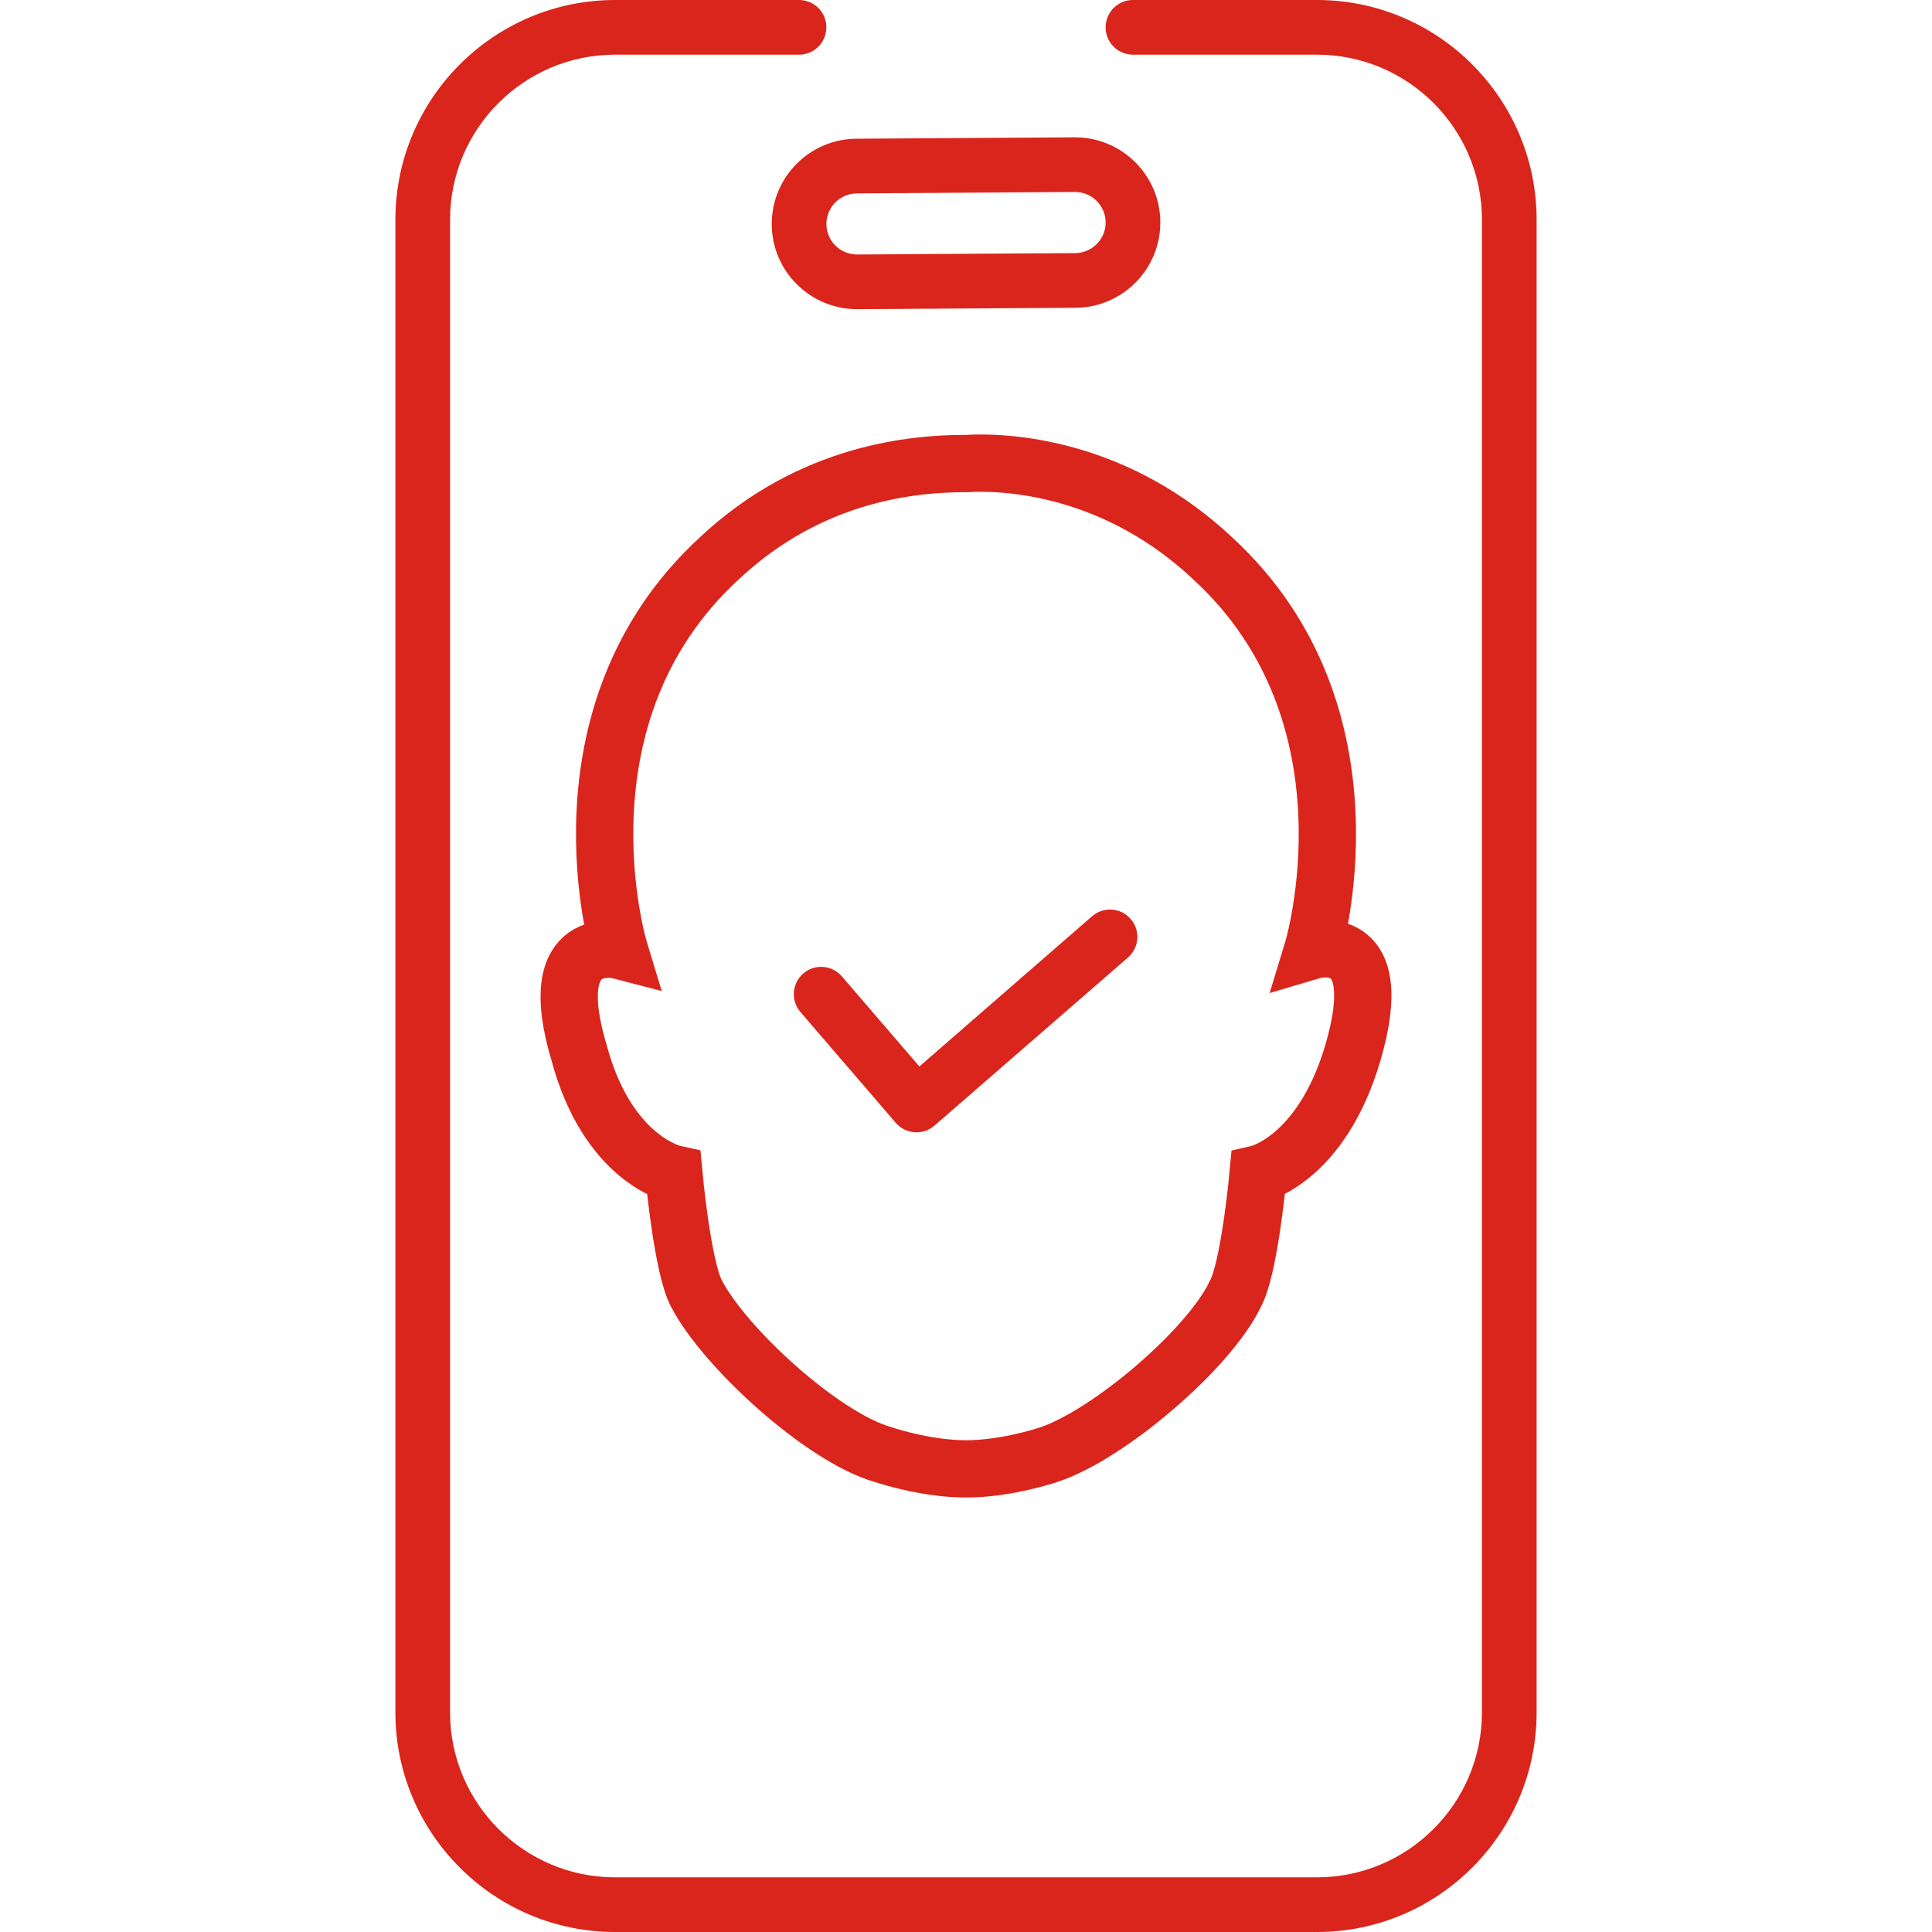 <svg width="60" height="60" viewBox="0 0 60 60" fill="none" xmlns="http://www.w3.org/2000/svg">
<path d="M24.815 0H19.101C15.339 0 12.279 3.061 12.279 6.823V53.178C12.279 56.94 15.339 60 19.101 60H40.899C44.661 60 47.721 56.94 47.721 53.178V6.823C47.721 3.061 44.661 0 40.899 0H35.185C34.716 0 34.336 0.38 34.336 0.849C34.336 1.318 34.716 1.698 35.185 1.698H40.899C43.725 1.698 46.023 3.997 46.023 6.823V53.178C46.023 56.004 43.725 58.302 40.899 58.302H19.101C16.276 58.302 13.977 56.004 13.977 53.178V6.823C13.977 3.997 16.276 1.698 19.101 1.698H24.815C25.284 1.698 25.664 1.318 25.664 0.849C25.664 0.38 25.284 0 24.815 0Z" fill="#DA251C"/>
<path d="M27.819 34.871C28.125 35.226 28.661 35.266 29.016 34.961L35.027 29.739C35.382 29.433 35.422 28.897 35.117 28.542C34.811 28.186 34.275 28.146 33.919 28.452L28.552 33.12L26.145 30.322C25.839 29.967 25.303 29.926 24.948 30.232C24.592 30.538 24.552 31.074 24.858 31.429L27.819 34.871Z" fill="#DA251C"/>
<path d="M23.967 6.955C23.967 8.415 25.154 9.602 26.619 9.602L33.389 9.558C34.848 9.558 36.035 8.37 36.035 6.91C36.035 5.451 34.848 4.264 33.383 4.264L26.613 4.308C25.154 4.308 23.967 5.495 23.967 6.955ZM26.619 6.006L33.389 5.962C33.911 5.962 34.337 6.387 34.337 6.91C34.337 7.434 33.911 7.86 33.383 7.86L26.613 7.904C26.09 7.904 25.665 7.478 25.665 6.955C25.665 6.431 26.09 6.006 26.619 6.006Z" fill="#DA251C"/>
<path d="M42.008 32.719C41.03 36.01 39.073 36.455 39.073 36.455C39.073 36.455 38.806 39.39 38.361 40.191C37.561 41.881 34.447 44.549 32.58 45.172C32.313 45.261 31.156 45.617 30 45.617C28.844 45.617 27.687 45.261 27.42 45.172C25.552 44.638 22.528 41.881 21.639 40.191C21.194 39.39 20.927 36.455 20.927 36.455C20.927 36.455 18.881 36.01 17.991 32.719C16.835 28.894 19.237 29.517 19.237 29.517C19.237 29.517 17.013 22.223 22.35 17.33C25.197 14.662 28.399 14.395 30 14.395C31.601 14.306 34.803 14.662 37.65 17.33C42.987 22.223 40.763 29.517 40.763 29.517C40.763 29.517 43.165 28.805 42.008 32.719Z" stroke="#DA251C" stroke-width="1.779" stroke-miterlimit="10"/>
</svg>
